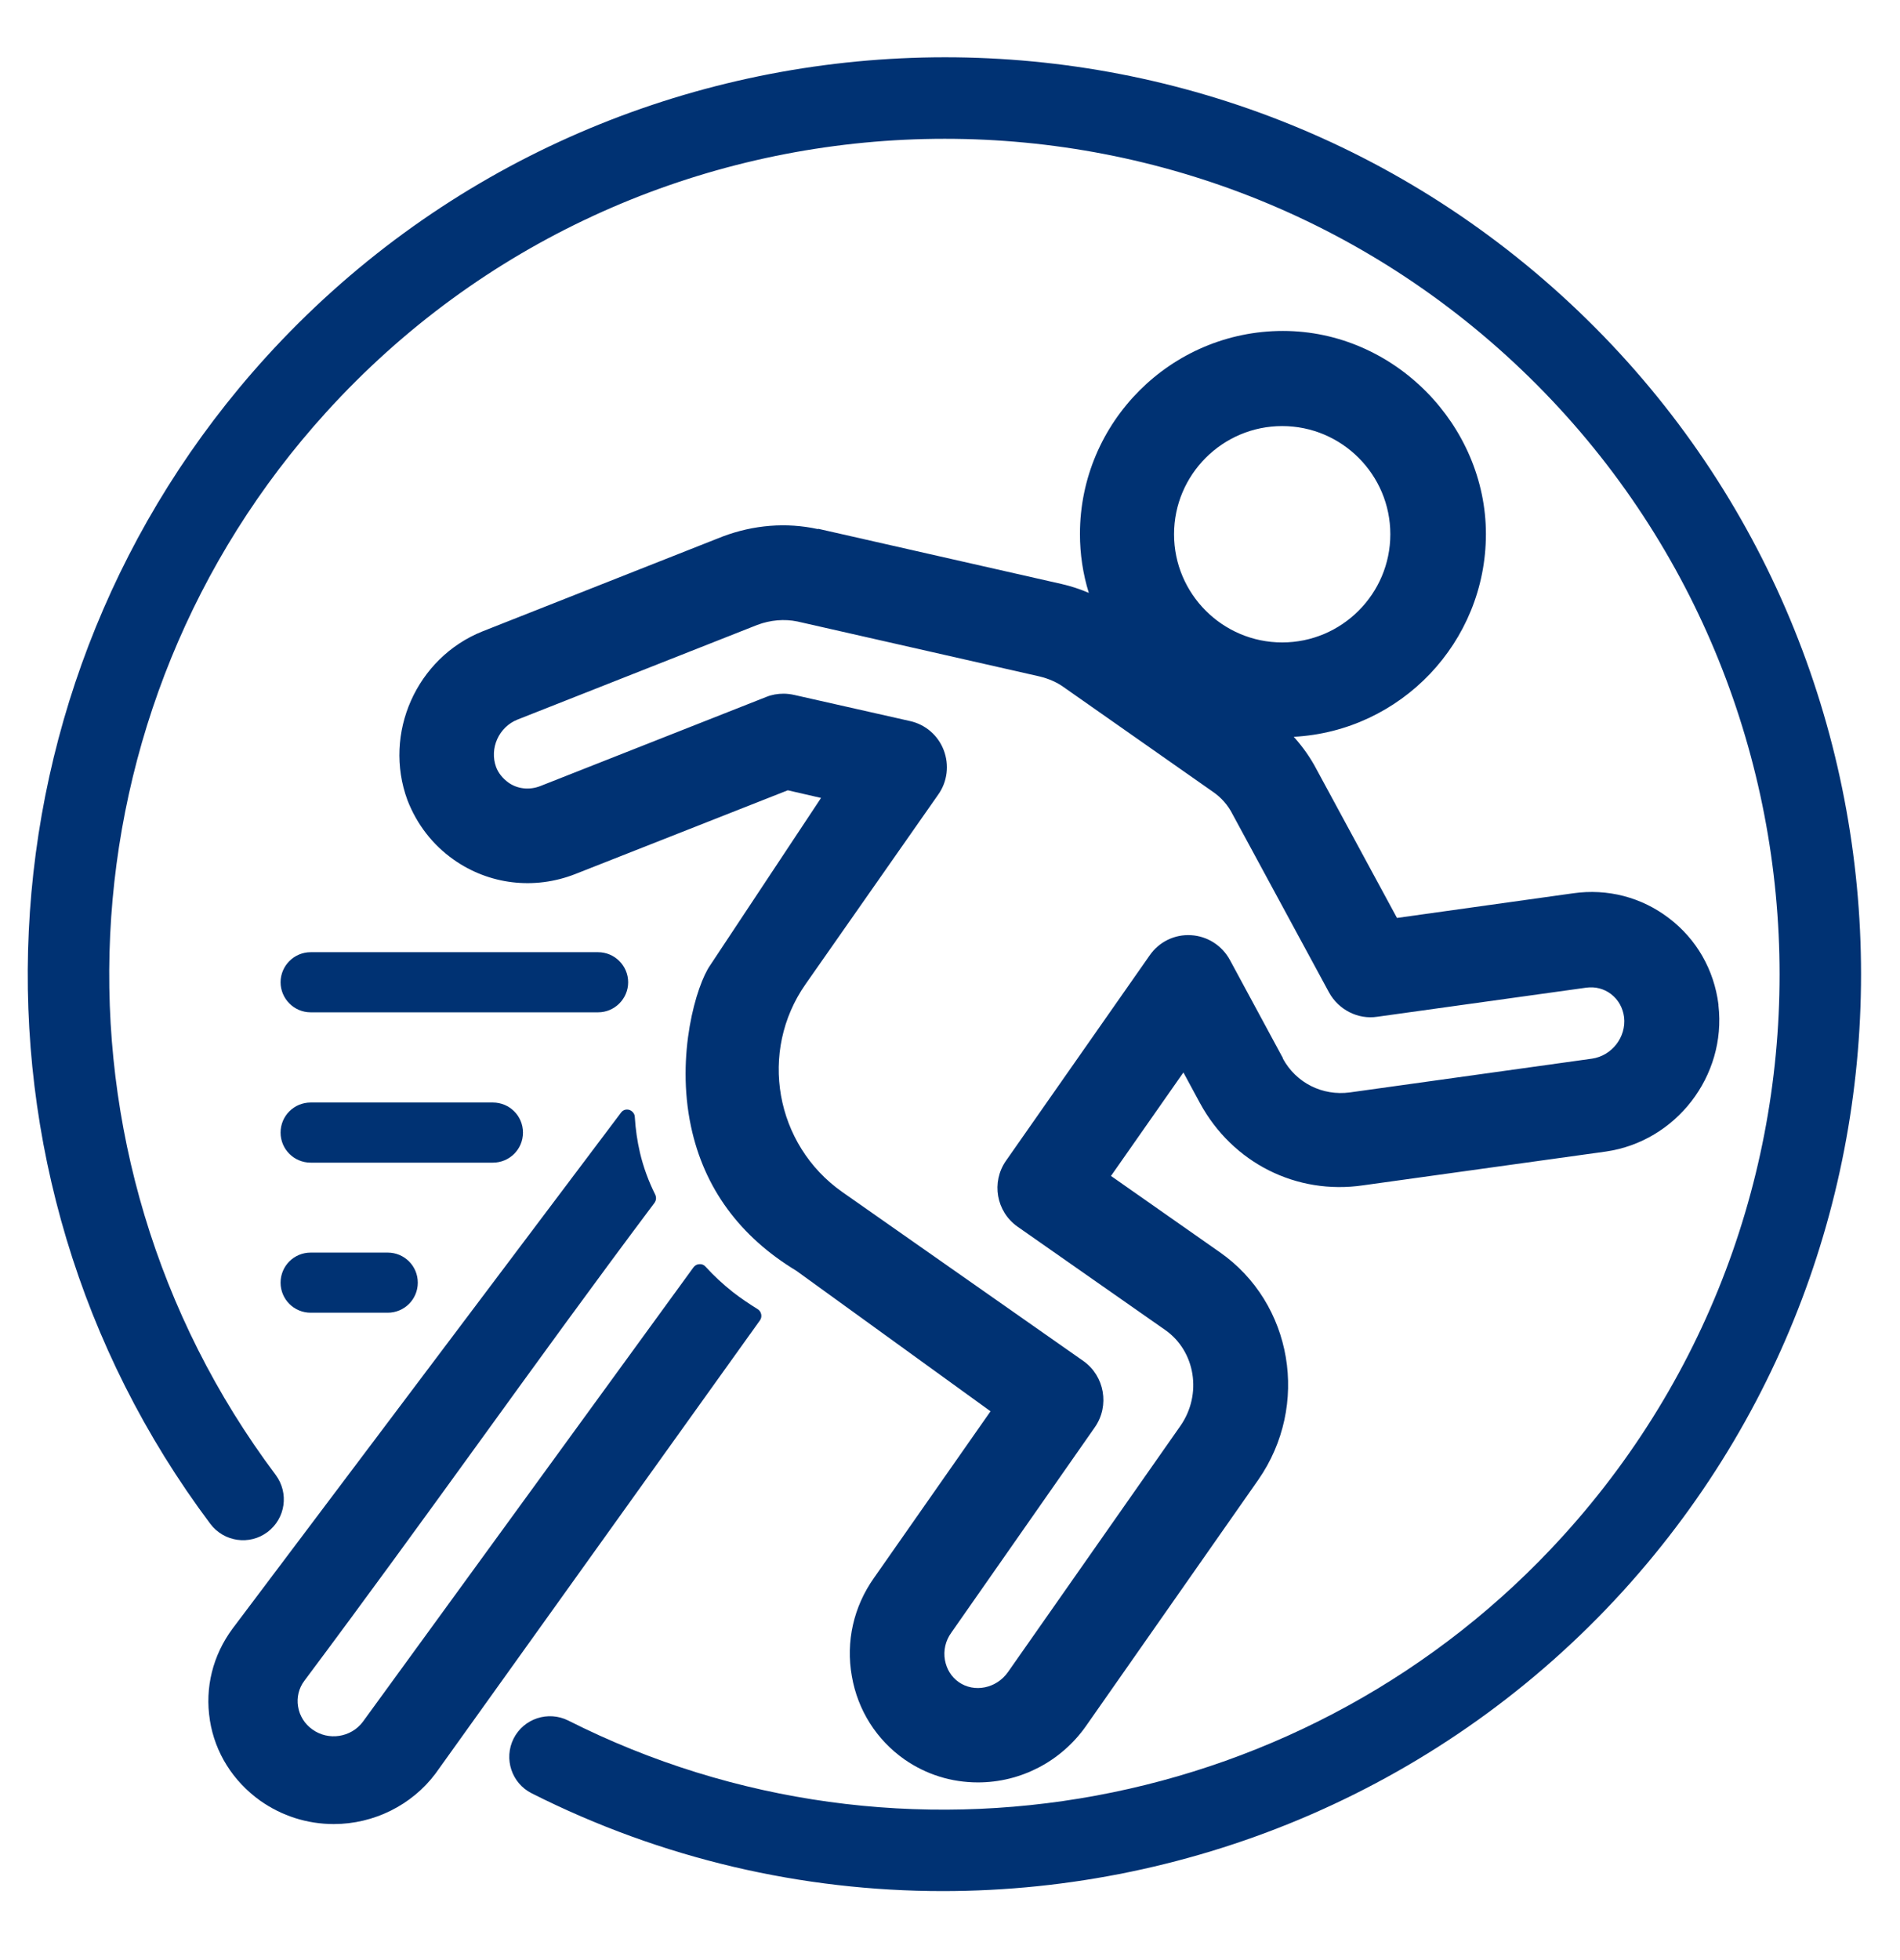 <?xml version="1.0" encoding="UTF-8"?>
<svg id="Layer_1" data-name="Layer 1" xmlns="http://www.w3.org/2000/svg" viewBox="0 0 77.13 79.54">
  <defs>
    <style>
      .cls-1 {
        fill: #003273;
      }
    </style>
  </defs>
  <g id="Layer_2" data-name="Layer 2">
    <g>
      <path class="cls-1" d="M10.8,14.49C-1.19,27.69-2.14,47.6,8.54,61.84c.55.73,1.59.88,2.32.33.73-.55.88-1.58.33-2.32C1.46,46.88,2.32,28.74,13.25,16.72,25.82,2.88,47.31,1.86,61.15,14.43c13.84,12.58,14.87,34.07,2.29,47.91-10.22,11.25-26.82,14.32-40.37,7.48-.82-.41-1.81-.08-2.22.73-.41.82-.08,1.81.73,2.22,5.29,2.67,11.01,3.97,16.69,3.97,10.27,0,20.39-4.23,27.62-12.18,13.8-15.19,12.68-38.78-2.51-52.58C48.19-1.82,24.6-.69,10.8,14.49Z"/>
      <path class="cls-1" d="M33.2,21.47c-1.28-.28-2.61-.17-3.86.3l-9.75,3.85c-2.68,1.07-4.05,4.14-3.05,6.85.38.98,1.02,1.81,1.87,2.41,1.44,1.02,3.28,1.24,4.94.59l8.63-3.4,1.35.31-4.5,6.79c-.56.8-1.4,3.63-.78,6.54.53,2.5,1.98,4.47,4.28,5.86l7.88,5.7-4.73,6.76c-.83,1.17-1.15,2.59-.9,3.99.24,1.38,1,2.58,2.14,3.38.88.61,1.9.93,2.98.93,1.74,0,3.37-.85,4.38-2.28l7-10c2.1-3.02,1.4-7.17-1.57-9.24l-4.41-3.09,2.94-4.2.67,1.24c1.32,2.43,3.92,3.74,6.63,3.34l9.85-1.37c2.85-.41,4.9-3.07,4.57-5.93,0-.01,0-.03,0-.04-.18-1.41-.89-2.65-2.01-3.5-1.11-.85-2.49-1.21-3.89-1.01l-7.15,1-3.26-6.02c-.25-.48-.57-.93-.93-1.33,4.34-.23,7.8-3.83,7.8-8.23s-3.7-8.24-8.24-8.24-8.24,3.7-8.24,8.24c0,.81.12,1.62.36,2.39-.35-.15-.71-.27-1.1-.36l-9.88-2.24ZM47.66,21.68c0-2.42,1.97-4.39,4.39-4.39s4.39,1.97,4.39,4.39-1.97,4.39-4.39,4.39-4.39-1.97-4.39-4.39ZM52.08,42.94l-2.15-3.98c-.32-.59-.91-.97-1.58-1.01-.67-.04-1.3.27-1.68.82l-5.83,8.33c-.61.87-.4,2.07.47,2.68l5.99,4.19c1.23.86,1.51,2.61.62,3.89l-7,9.99c-.47.67-1.37.85-2,.41-.3-.21-.49-.52-.56-.89-.07-.39.02-.79.26-1.12l5.83-8.34c.6-.87.39-2.07-.47-2.68l-9.79-6.86c-2.73-1.92-3.4-5.7-1.49-8.43l5.39-7.7c.37-.52.45-1.2.22-1.8-.23-.6-.74-1.04-1.37-1.18l-4.7-1.06c-.14-.03-.28-.05-.43-.05-.24,0-.48.04-.7.13l-9.18,3.62c-.44.17-.93.12-1.3-.15-.22-.16-.4-.38-.49-.62-.28-.76.11-1.63.87-1.93l9.73-3.84c.53-.2,1.1-.25,1.63-.14l9.83,2.23c.37.09.69.23.96.42l6.09,4.27c.32.22.6.53.79.91l3.91,7.22c.39.71,1.18,1.11,1.96.99l8.48-1.18c.37-.05.72.04,1.01.26.3.23.48.56.53.94.09.8-.49,1.56-1.3,1.68l-9.83,1.37c-1.11.15-2.18-.38-2.72-1.37Z"/>
      <path class="cls-1" d="M11.39,39.86c0,.67.55,1.22,1.22,1.22h11.67c.67,0,1.22-.55,1.22-1.22s-.55-1.22-1.22-1.22h-11.67c-.67,0-1.22.55-1.22,1.22Z"/>
      <path class="cls-1" d="M12.61,47.18h7.4c.67,0,1.22-.54,1.22-1.22s-.55-1.22-1.22-1.22h-7.4c-.67,0-1.22.54-1.22,1.22s.55,1.22,1.22,1.22Z"/>
      <path class="cls-1" d="M12.61,53.27h3.13c.67,0,1.22-.54,1.22-1.22s-.55-1.22-1.22-1.22h-3.13c-.67,0-1.22.54-1.22,1.22s.55,1.22,1.22,1.22Z"/>
      <path class="cls-1" d="M8.52,69.81c.21,1.32.94,2.47,2.04,3.26.88.62,1.91.95,2.99.95,1.63,0,3.17-.77,4.13-2.05l13.17-18.39c.05-.07.07-.16.05-.25-.02-.09-.07-.16-.15-.21-.34-.21-.68-.44-.99-.68-.44-.35-.76-.65-1.12-1.04-.06-.07-.15-.11-.25-.1-.09,0-.18.05-.24.13l-13.42,18.44c-.48.64-1.4.78-2.05.31-.31-.22-.52-.55-.58-.93-.06-.37.03-.75.26-1.05,2.46-3.29,4.82-6.54,7.1-9.69,2.28-3.15,4.64-6.41,7.11-9.7.07-.1.08-.22.03-.33-.27-.54-.48-1.11-.62-1.7-.11-.47-.18-.96-.21-1.45,0-.13-.1-.25-.22-.29-.13-.04-.26,0-.34.11l-15.77,20.94c-.8,1.08-1.13,2.4-.92,3.71Z"/>
    </g>
  </g>
</svg>